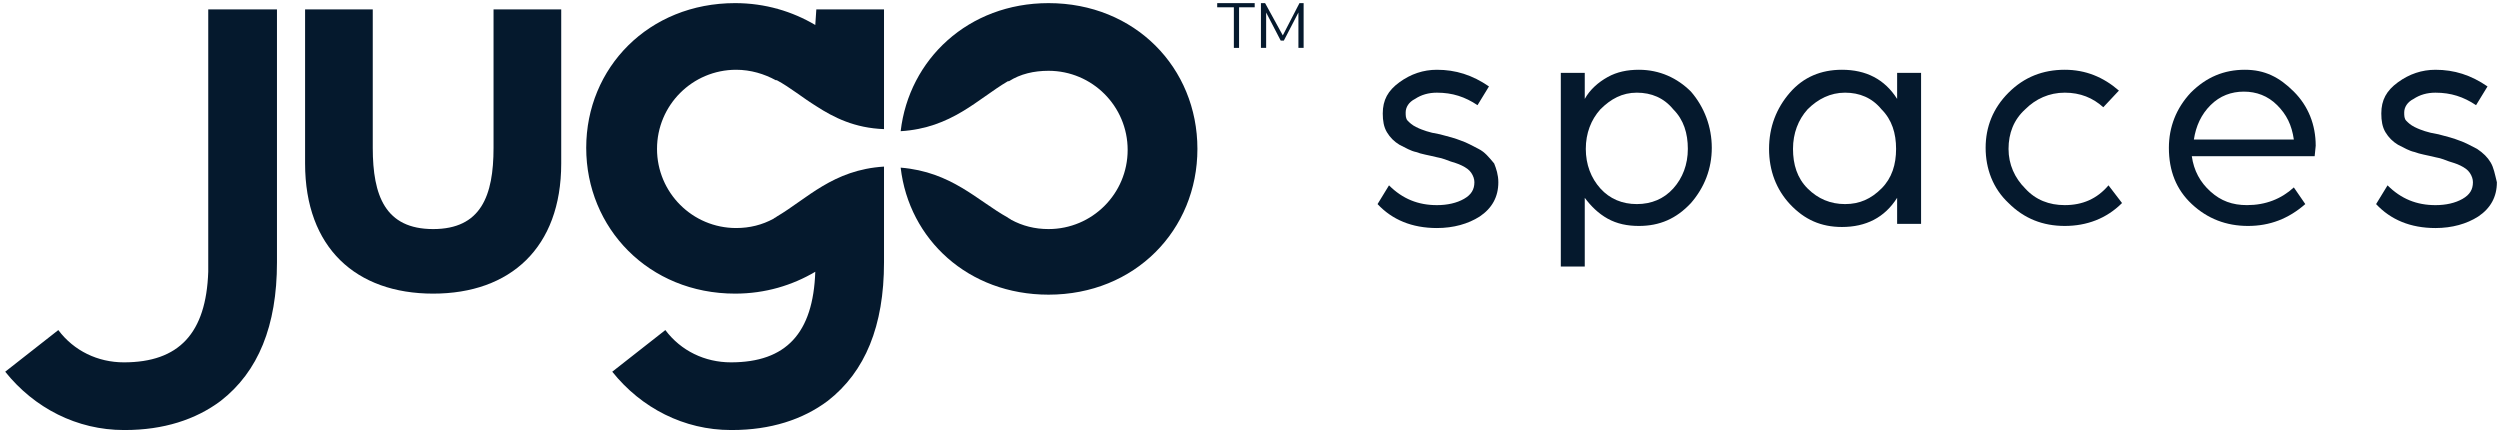 <svg xmlns="http://www.w3.org/2000/svg" xmlns:xlink="http://www.w3.org/1999/xlink" id="Logo_Dark_Blue" x="0px" y="0px" viewBox="0 0 240.1 41.6" style="enable-background:new 0 0 240.1 41.6;" xml:space="preserve"><style type="text/css">	.st0{fill:#05192D;}</style><g>	<g>		<path class="st0" d="M142,14.3c-0.6-0.3-1.1-0.6-1.7-0.8c-0.5-0.2-1.2-0.4-2-0.6c-0.6-0.1-1-0.2-1.3-0.3c-0.3-0.1-0.6-0.2-1-0.4   c-0.4-0.2-0.6-0.4-0.8-0.6c-0.2-0.2-0.2-0.5-0.2-0.8c0-0.5,0.3-1,0.9-1.3c0.6-0.4,1.3-0.6,2.1-0.6c1.5,0,2.7,0.4,3.9,1.2l1.1-1.8   c-1.6-1.1-3.2-1.6-5-1.6c-1.3,0-2.5,0.4-3.6,1.2c-1.1,0.8-1.6,1.7-1.6,3c0,0.7,0.1,1.3,0.4,1.8c0.3,0.5,0.7,0.9,1.2,1.2   c0.6,0.3,1.1,0.6,1.6,0.7c0.5,0.2,1.2,0.3,2,0.5c0.6,0.1,1,0.3,1.3,0.4c0.3,0.1,0.7,0.2,1.1,0.4c0.4,0.2,0.7,0.4,0.9,0.7   c0.2,0.3,0.3,0.6,0.3,0.9c0,0.7-0.3,1.2-1,1.6c-0.7,0.4-1.6,0.6-2.6,0.6c-1.8,0-3.3-0.6-4.6-1.9l-1.1,1.8c1.4,1.5,3.3,2.3,5.7,2.3   c1.6,0,3-0.4,4.1-1.1c1.2-0.8,1.8-1.9,1.8-3.3c0-0.7-0.2-1.3-0.4-1.8C143,15.1,142.6,14.6,142,14.3L142,14.3z"></path>		<path class="st0" d="M157.4,6.7c-1.1,0-2.1,0.2-3,0.7s-1.7,1.2-2.2,2.1V7h-2.3v18.6h2.3v-6.6c0.6,0.8,1.3,1.5,2.2,2   c0.9,0.5,1.9,0.7,3,0.7c2,0,3.6-0.7,5-2.2c1.3-1.5,2-3.3,2-5.3s-0.7-3.9-2-5.4C161.1,7.5,159.4,6.7,157.4,6.7L157.4,6.7z    M160.7,18.1c-0.9,1-2.1,1.5-3.5,1.5s-2.6-0.5-3.5-1.5c-0.9-1-1.4-2.3-1.4-3.8s0.5-2.8,1.4-3.8c1-1,2.1-1.6,3.5-1.6   s2.6,0.5,3.5,1.6c1,1,1.4,2.3,1.4,3.8S161.6,17.1,160.7,18.1z"></path>		<path class="st0" d="M182.2,9.5c-1.2-1.9-3-2.8-5.3-2.8c-2,0-3.7,0.7-5,2.2c-1.3,1.5-2,3.3-2,5.4s0.7,3.9,2,5.3   c1.4,1.5,3,2.2,5,2.2c2.3,0,4.1-0.9,5.3-2.8v2.5h2.3V7h-2.3V9.5L182.2,9.5z M180.7,18.1c-1,1-2.1,1.5-3.5,1.5s-2.6-0.5-3.6-1.5   c-1-1-1.4-2.3-1.4-3.8s0.5-2.8,1.4-3.8c1-1,2.2-1.6,3.6-1.6s2.6,0.5,3.5,1.6c1,1,1.4,2.3,1.4,3.8S181.7,17.1,180.7,18.1z"></path>		<path class="st0" d="M198.3,19.7c-1.5,0-2.8-0.5-3.8-1.6c-1-1-1.6-2.3-1.6-3.8s0.5-2.8,1.6-3.8c1-1,2.3-1.6,3.8-1.6   c1.5,0,2.7,0.5,3.7,1.4l1.5-1.6c-1.5-1.3-3.2-2-5.2-2c-2.1,0-3.9,0.7-5.4,2.2c-1.5,1.5-2.2,3.3-2.2,5.3s0.7,3.9,2.2,5.3   c1.5,1.5,3.3,2.2,5.4,2.2s4-0.7,5.5-2.2l-1.3-1.7C201.4,19.1,200,19.7,198.3,19.7z"></path>		<path class="st0" d="M215.6,6.7c-2,0-3.7,0.7-5.2,2.2c-1.4,1.5-2.1,3.3-2.1,5.3c0,2.2,0.7,4,2.2,5.4c1.5,1.4,3.3,2.1,5.4,2.1   s3.9-0.7,5.5-2.1l-1.1-1.6c-1.2,1.1-2.7,1.7-4.5,1.7c-1.4,0-2.5-0.4-3.5-1.3c-1-0.9-1.6-2-1.8-3.4h11.8l0.1-1c0-2-0.7-3.8-2.1-5.2   S217.5,6.7,215.6,6.7L215.6,6.7z M210.7,13.4c0.2-1.3,0.7-2.4,1.6-3.3s2-1.3,3.2-1.3s2.3,0.4,3.2,1.3c0.9,0.9,1.4,1.9,1.6,3.3   H210.7L210.7,13.4z"></path>		<path class="st0" d="M239.2,15.6c-0.3-0.5-0.7-0.9-1.3-1.3c-0.6-0.3-1.1-0.6-1.7-0.8c-0.5-0.2-1.2-0.4-2-0.6   c-0.6-0.1-1-0.2-1.3-0.3c-0.3-0.1-0.6-0.2-1-0.4c-0.4-0.2-0.6-0.4-0.8-0.6c-0.2-0.2-0.2-0.5-0.2-0.8c0-0.5,0.3-1,0.9-1.3   c0.6-0.4,1.3-0.6,2.1-0.6c1.5,0,2.7,0.4,3.9,1.2l1.1-1.8c-1.6-1.1-3.2-1.6-5-1.6c-1.3,0-2.5,0.4-3.6,1.2c-1.1,0.8-1.6,1.7-1.6,3   c0,0.7,0.1,1.3,0.4,1.8c0.3,0.5,0.7,0.9,1.2,1.2c0.6,0.3,1.1,0.6,1.6,0.7c0.5,0.2,1.2,0.3,2,0.5c0.6,0.1,1,0.3,1.3,0.4   c0.3,0.1,0.7,0.2,1.1,0.4c0.4,0.2,0.7,0.4,0.9,0.7c0.2,0.3,0.3,0.6,0.3,0.9c0,0.7-0.3,1.2-1,1.6c-0.7,0.4-1.6,0.6-2.6,0.6   c-1.8,0-3.3-0.6-4.6-1.9l-1.1,1.8c1.4,1.5,3.3,2.3,5.7,2.3c1.6,0,3-0.4,4.1-1.1c1.2-0.8,1.8-1.9,1.8-3.3   C239.6,16.7,239.5,16.1,239.2,15.6L239.2,15.6z"></path>	</g>	<g>		<polygon class="st0" points="116.9,0.7 118.5,0.7 118.5,4.6 119,4.6 119,0.7 120.5,0.7 120.5,0.3 116.9,0.3   "></polygon>		<polygon class="st0" points="123.2,3.4 121.5,0.3 121.1,0.3 121.1,4.6 121.6,4.6 121.6,1.2 123,3.9 123.3,3.9 124.7,1.2    124.7,4.6 125.2,4.6 125.2,0.3 124.8,0.3   "></polygon>	</g>	<path class="st0" d="M100.7,0.3c-7.7,0-13.4,5.4-14.2,12.3c4.9-0.3,7.4-3.1,10.3-4.8c0,0,0.1,0,0.1,0c1.1-0.7,2.4-1,3.8-1  c4.2,0,7.6,3.4,7.6,7.6s-3.4,7.6-7.6,7.6c-1.3,0-2.5-0.3-3.6-0.9c-0.1-0.1-0.2-0.1-0.3-0.2c-2.9-1.6-5.4-4.4-10.3-4.8  c0.8,6.9,6.5,12.2,14.2,12.2c8.3,0,14.3-6.2,14.3-14S109,0.3,100.7,0.3L100.7,0.3z"></path>	<path class="st0" d="M78.3,2.4c-2.2-1.3-4.8-2.1-7.7-2.1c-8.3,0-14.3,6.2-14.3,13.9s6,14,14.3,14c2.9,0,5.5-0.8,7.7-2.1  c-0.2,5.9-2.8,8.7-8.1,8.7c-2.5,0-4.8-1.1-6.3-3.1l-5.1,4c2.8,3.5,6.9,5.6,11.4,5.6c0,0,0,0,0.1,0c3.7,0,6.8-1,9.2-2.8  c3.6-2.8,5.4-7.2,5.4-13.3V16h0c-4.9,0.3-7.4,3.1-10.3,4.8c-0.1,0.1-0.2,0.1-0.3,0.2c-1.1,0.6-2.3,0.9-3.6,0.9  c-4.2,0-7.6-3.4-7.6-7.6s3.4-7.6,7.6-7.6c1.4,0,2.7,0.4,3.8,1c0,0,0.1,0,0.1,0c1.3,0.7,2.5,1.7,3.8,2.5v0c1.7,1.1,3.7,2.1,6.5,2.2  V0.9h-6.5L78.3,2.4L78.3,2.4z"></path>	<path class="st0" d="M47.4,14.2c0,4.6-1.2,7.8-5.8,7.8s-5.8-3.2-5.8-7.8V0.9h-6.5v14.8c0,8.1,4.9,12.5,12.3,12.5  s12.3-4.4,12.3-12.5V0.9h-6.5V14.2z"></path>	<path class="st0" d="M20,26.1c-0.2,5.9-2.8,8.7-8.1,8.7c-2.5,0-4.8-1.1-6.3-3.1l-5.1,4c2.8,3.5,6.9,5.6,11.4,5.6c0,0,0,0,0.1,0  c3.7,0,6.8-1,9.2-2.8c3.6-2.8,5.4-7.2,5.4-13.3V0.9H20L20,26.1L20,26.1z"></path></g></svg>